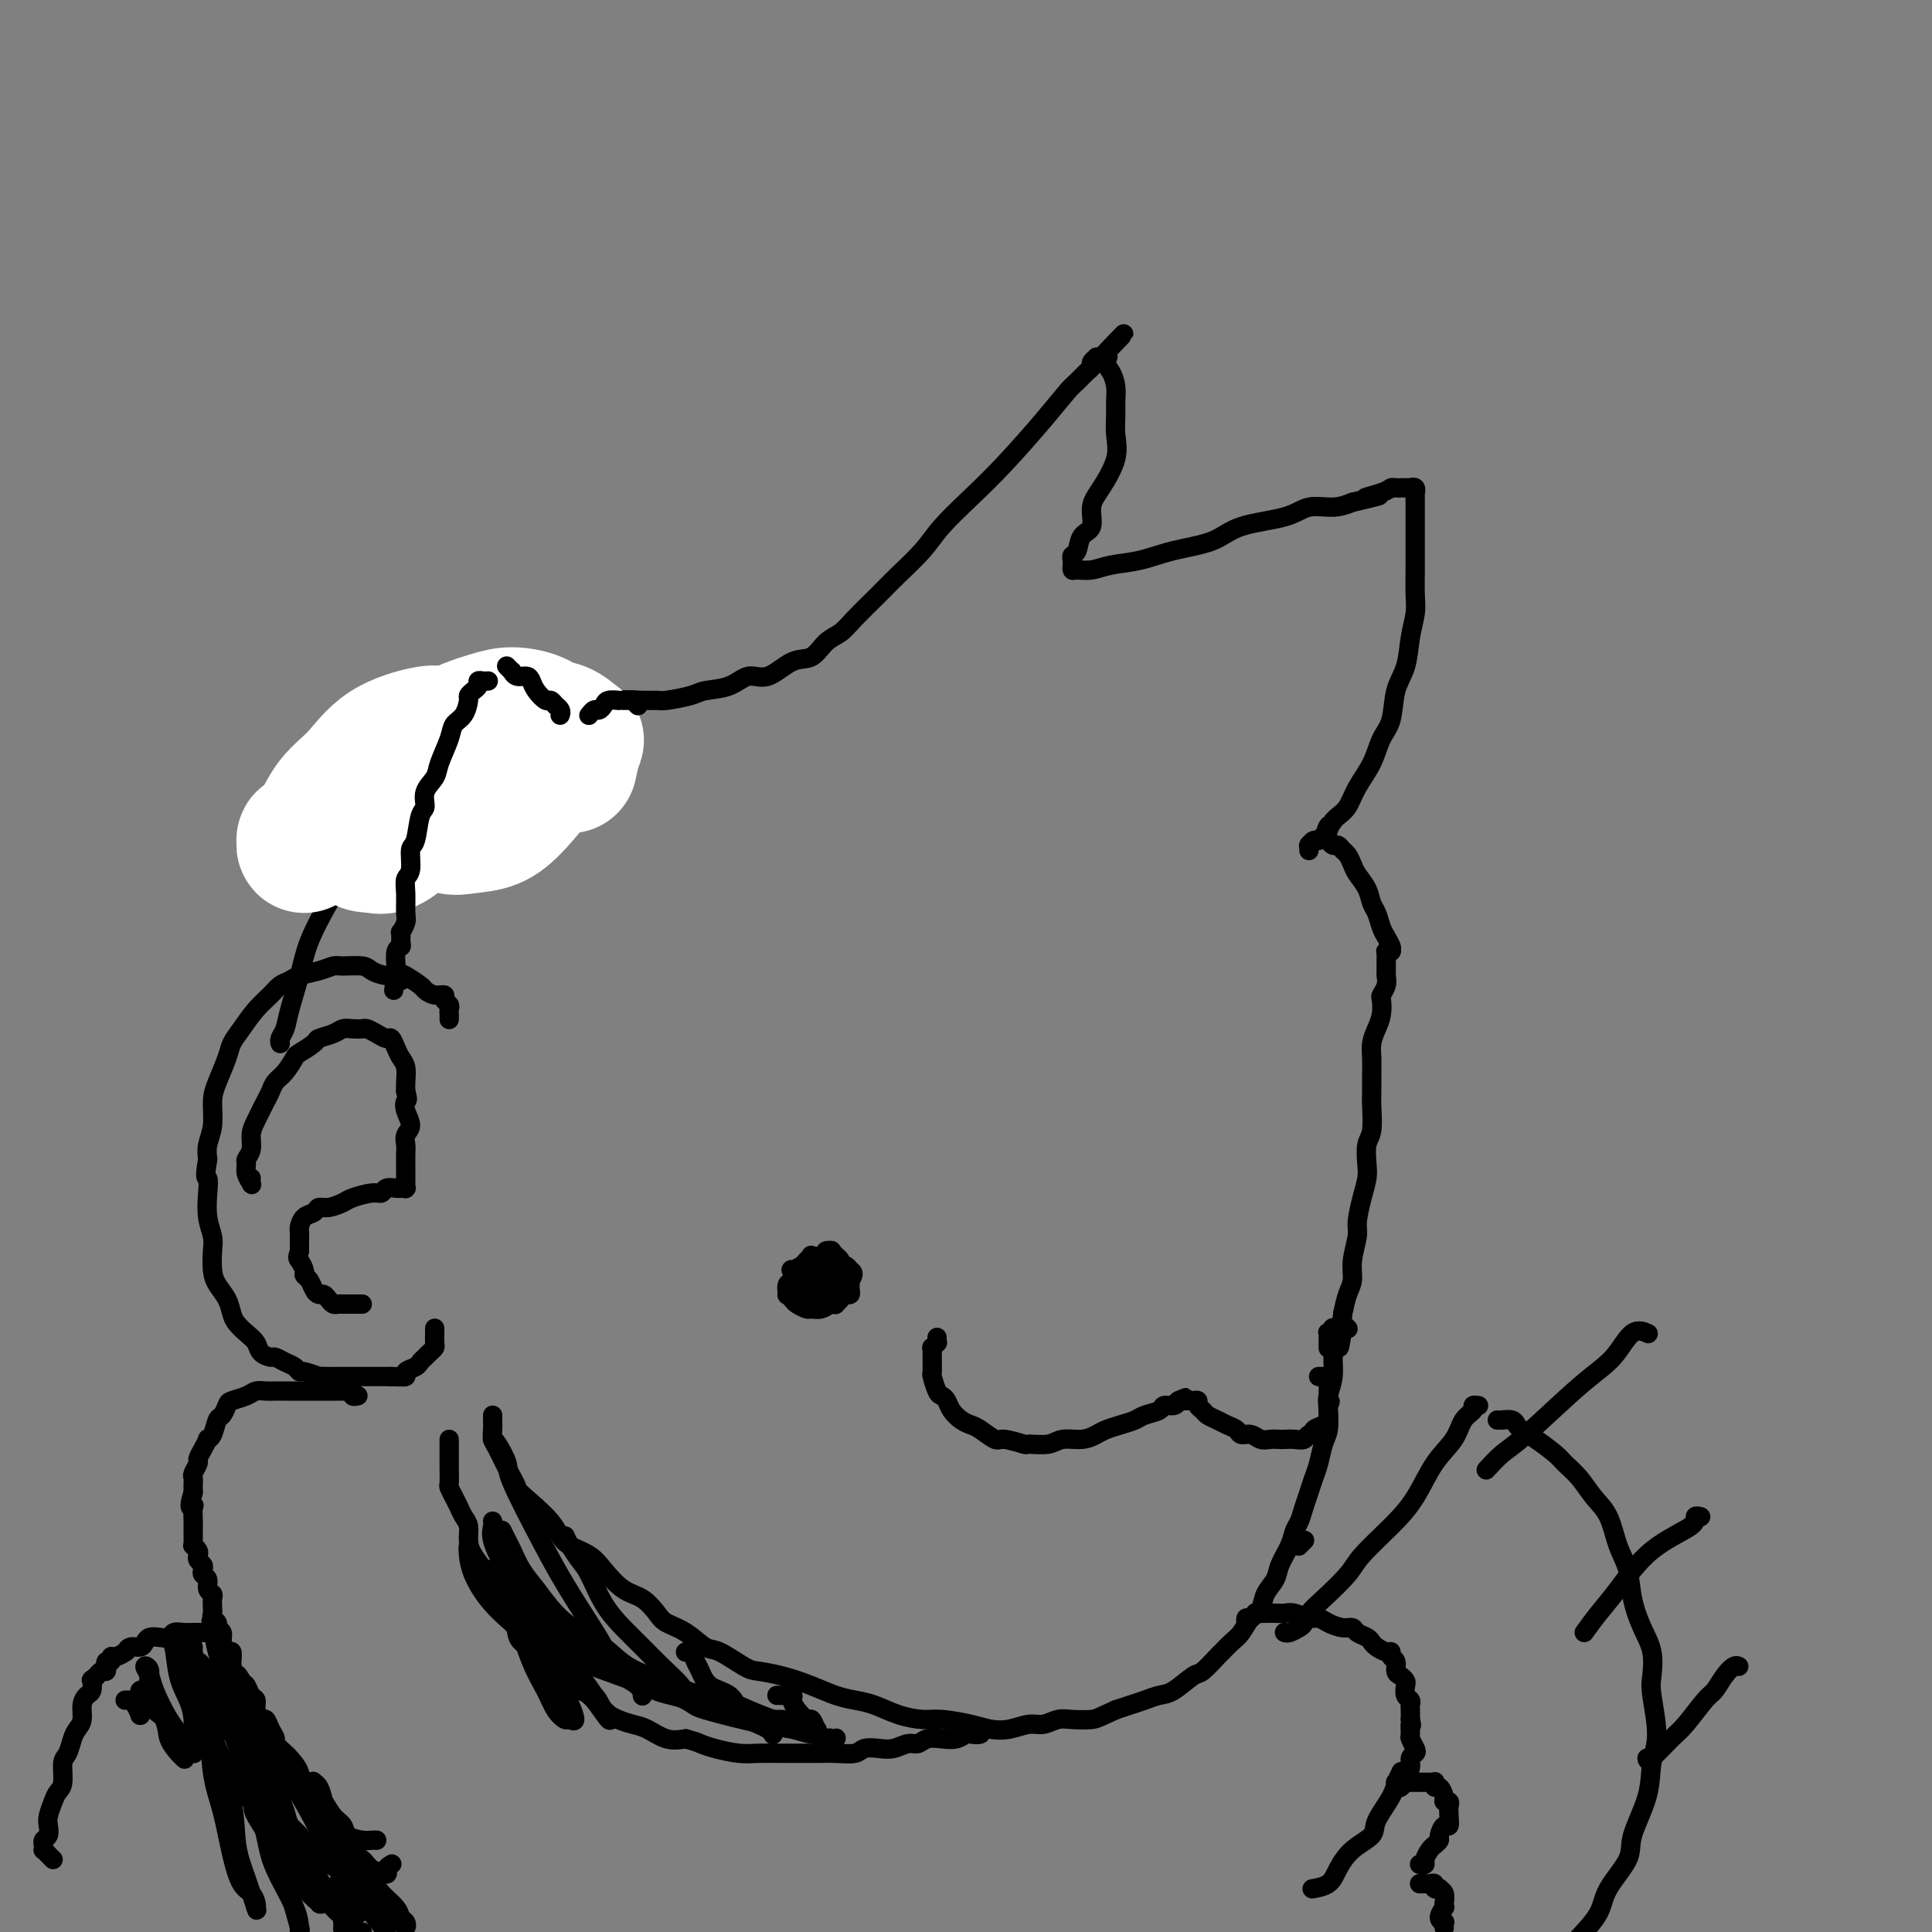 <svg viewBox='0 0 400 400' version='1.1' xmlns='http://www.w3.org/2000/svg' xmlns:xlink='http://www.w3.org/1999/xlink'><rect x="0" y="0" width="400" height="400" fill="#808080" stroke="none"/><g fill='none' stroke='#000000' stroke-width='4' stroke-linecap='round' stroke-linejoin='round'><path d='M58,216c-0.007,-0.020 -0.014,-0.039 0,0c0.014,0.039 0.049,0.137 0,0c-0.049,-0.137 -0.180,-0.508 0,-1c0.180,-0.492 0.673,-1.105 1,-2c0.327,-0.895 0.489,-2.071 1,-4c0.511,-1.929 1.371,-4.609 2,-7c0.629,-2.391 1.026,-4.491 2,-7c0.974,-2.509 2.526,-5.427 4,-8c1.474,-2.573 2.870,-4.801 4,-7c1.130,-2.199 1.995,-4.368 3,-6c1.005,-1.632 2.150,-2.727 3,-4c0.850,-1.273 1.404,-2.722 2,-4c0.596,-1.278 1.235,-2.384 2,-3c0.765,-0.616 1.655,-0.743 2,-1c0.345,-0.257 0.144,-0.643 0,-1c-0.144,-0.357 -0.231,-0.684 0,-1c0.231,-0.316 0.779,-0.620 1,-1c0.221,-0.380 0.114,-0.836 0,-1c-0.114,-0.164 -0.235,-0.037 0,0c0.235,0.037 0.824,-0.018 1,0c0.176,0.018 -0.063,0.108 0,0c0.063,-0.108 0.426,-0.414 1,-1c0.574,-0.586 1.357,-1.452 2,-2c0.643,-0.548 1.146,-0.778 2,-1c0.854,-0.222 2.058,-0.437 3,-1c0.942,-0.563 1.623,-1.474 3,-2c1.377,-0.526 3.449,-0.666 5,-1c1.551,-0.334 2.581,-0.863 4,-1c1.419,-0.137 3.228,0.117 5,0c1.772,-0.117 3.506,-0.605 5,-1c1.494,-0.395 2.747,-0.698 4,-1'/><path d='M120,147c4.291,-0.784 3.517,-0.745 4,-1c0.483,-0.255 2.223,-0.803 4,-1c1.777,-0.197 3.590,-0.042 5,0c1.410,0.042 2.418,-0.029 3,0c0.582,0.029 0.739,0.157 2,0c1.261,-0.157 3.627,-0.599 5,-1c1.373,-0.401 1.753,-0.759 3,-1c1.247,-0.241 3.362,-0.363 5,-1c1.638,-0.637 2.798,-1.788 4,-2c1.202,-0.212 2.447,0.516 4,0c1.553,-0.516 3.414,-2.275 5,-3c1.586,-0.725 2.896,-0.417 4,-1c1.104,-0.583 2.002,-2.058 3,-3c0.998,-0.942 2.098,-1.349 3,-2c0.902,-0.651 1.607,-1.544 3,-3c1.393,-1.456 3.473,-3.476 5,-5c1.527,-1.524 2.502,-2.553 4,-4c1.498,-1.447 3.519,-3.312 5,-5c1.481,-1.688 2.421,-3.198 4,-5c1.579,-1.802 3.798,-3.896 6,-6c2.202,-2.104 4.386,-4.217 7,-7c2.614,-2.783 5.657,-6.237 8,-9c2.343,-2.763 3.986,-4.834 5,-6c1.014,-1.166 1.400,-1.426 2,-2c0.600,-0.574 1.414,-1.460 2,-2c0.586,-0.540 0.945,-0.733 1,-1c0.055,-0.267 -0.195,-0.607 0,-1c0.195,-0.393 0.836,-0.837 1,-1c0.164,-0.163 -0.148,-0.044 0,0c0.148,0.044 0.757,0.013 1,0c0.243,-0.013 0.122,-0.006 0,0'/><path d='M228,74c9.218,-9.581 2.264,-2.534 0,0c-2.264,2.534 0.164,0.555 1,0c0.836,-0.555 0.081,0.315 0,1c-0.081,0.685 0.514,1.186 1,2c0.486,0.814 0.865,1.941 1,3c0.135,1.059 0.027,2.051 0,3c-0.027,0.949 0.027,1.856 0,3c-0.027,1.144 -0.135,2.527 0,4c0.135,1.473 0.513,3.037 0,5c-0.513,1.963 -1.916,4.326 -3,6c-1.084,1.674 -1.849,2.658 -2,4c-0.151,1.342 0.313,3.042 0,4c-0.313,0.958 -1.404,1.175 -2,2c-0.596,0.825 -0.695,2.260 -1,3c-0.305,0.740 -0.814,0.786 -1,1c-0.186,0.214 -0.050,0.597 0,1c0.050,0.403 0.015,0.826 0,1c-0.015,0.174 -0.010,0.100 0,0c0.010,-0.100 0.023,-0.226 0,0c-0.023,0.226 -0.084,0.805 0,1c0.084,0.195 0.311,0.008 1,0c0.689,-0.008 1.839,0.165 3,0c1.161,-0.165 2.332,-0.667 4,-1c1.668,-0.333 3.832,-0.497 6,-1c2.168,-0.503 4.339,-1.344 7,-2c2.661,-0.656 5.811,-1.128 8,-2c2.189,-0.872 3.418,-2.145 6,-3c2.582,-0.855 6.517,-1.291 9,-2c2.483,-0.709 3.515,-1.691 5,-2c1.485,-0.309 3.424,0.055 5,0c1.576,-0.055 2.788,-0.527 4,-1'/><path d='M280,104c9.499,-2.193 4.247,-1.176 3,-1c-1.247,0.176 1.512,-0.489 3,-1c1.488,-0.511 1.704,-0.869 2,-1c0.296,-0.131 0.671,-0.035 1,0c0.329,0.035 0.610,0.009 1,0c0.390,-0.009 0.888,-0.002 1,0c0.112,0.002 -0.162,-0.001 0,0c0.162,0.001 0.761,0.004 1,0c0.239,-0.004 0.116,-0.017 0,0c-0.116,0.017 -0.227,0.064 0,0c0.227,-0.064 0.793,-0.239 1,0c0.207,0.239 0.055,0.894 0,1c-0.055,0.106 -0.015,-0.335 0,0c0.015,0.335 0.004,1.446 0,2c-0.004,0.554 -0.001,0.552 0,1c0.001,0.448 0.000,1.348 0,2c-0.000,0.652 0.001,1.058 0,2c-0.001,0.942 -0.003,2.420 0,4c0.003,1.580 0.013,3.262 0,5c-0.013,1.738 -0.049,3.533 0,5c0.049,1.467 0.183,2.605 0,4c-0.183,1.395 -0.682,3.047 -1,5c-0.318,1.953 -0.454,4.209 -1,6c-0.546,1.791 -1.501,3.118 -2,5c-0.499,1.882 -0.542,4.318 -1,6c-0.458,1.682 -1.331,2.611 -2,4c-0.669,1.389 -1.135,3.237 -2,5c-0.865,1.763 -2.129,3.442 -3,5c-0.871,1.558 -1.350,2.996 -2,4c-0.650,1.004 -1.471,1.572 -2,2c-0.529,0.428 -0.764,0.714 -1,1'/><path d='M276,170c-2.096,3.426 -1.335,1.491 -1,1c0.335,-0.491 0.244,0.461 0,1c-0.244,0.539 -0.640,0.666 -1,1c-0.360,0.334 -0.685,0.874 -1,1c-0.315,0.126 -0.620,-0.162 -1,0c-0.380,0.162 -0.834,0.776 -1,1c-0.166,0.224 -0.045,0.060 0,0c0.045,-0.060 0.012,-0.016 0,0c-0.012,0.016 -0.003,0.004 0,0c0.003,-0.004 0.001,-0.001 0,0c-0.001,0.001 -0.000,0.000 0,0c0.000,-0.000 0.000,-0.000 0,0c-0.000,0.000 -0.000,-0.000 0,0c0.000,0.000 0.000,0.000 0,0c-0.000,-0.000 -0.000,-0.001 0,0c0.000,0.001 0.000,0.004 0,0c-0.000,-0.004 -0.000,-0.015 0,0c0.000,0.015 0.000,0.057 0,0c-0.000,-0.057 -0.000,-0.211 0,0c0.000,0.211 0.000,0.789 0,1c-0.000,0.211 -0.000,0.057 0,0c0.000,-0.057 0.000,-0.016 0,0c-0.000,0.016 -0.000,0.008 0,0'/><path d='M275,174c-0.006,-0.009 -0.013,-0.017 0,0c0.013,0.017 0.045,0.060 0,0c-0.045,-0.060 -0.167,-0.224 0,0c0.167,0.224 0.622,0.837 1,1c0.378,0.163 0.678,-0.123 1,0c0.322,0.123 0.668,0.654 1,1c0.332,0.346 0.652,0.505 1,1c0.348,0.495 0.723,1.325 1,2c0.277,0.675 0.455,1.196 1,2c0.545,0.804 1.455,1.892 2,3c0.545,1.108 0.724,2.237 1,3c0.276,0.763 0.648,1.161 1,2c0.352,0.839 0.683,2.120 1,3c0.317,0.880 0.621,1.360 1,2c0.379,0.640 0.834,1.440 1,2c0.166,0.560 0.045,0.882 0,1c-0.045,0.118 -0.013,0.034 0,0c0.013,-0.034 0.006,-0.017 0,0'/><path d='M288,196c-0.030,-0.114 -0.061,-0.227 0,0c0.061,0.227 0.212,0.796 0,1c-0.212,0.204 -0.789,0.044 -1,0c-0.211,-0.044 -0.057,0.030 0,0c0.057,-0.030 0.015,-0.162 0,0c-0.015,0.162 -0.004,0.620 0,1c0.004,0.380 0.002,0.682 0,1c-0.002,0.318 -0.004,0.653 0,1c0.004,0.347 0.015,0.707 0,1c-0.015,0.293 -0.056,0.518 0,1c0.056,0.482 0.208,1.220 0,2c-0.208,0.780 -0.778,1.601 -1,2c-0.222,0.399 -0.098,0.375 0,1c0.098,0.625 0.170,1.898 0,3c-0.170,1.102 -0.581,2.032 -1,3c-0.419,0.968 -0.844,1.975 -1,3c-0.156,1.025 -0.041,2.067 0,3c0.041,0.933 0.007,1.757 0,3c-0.007,1.243 0.012,2.906 0,4c-0.012,1.094 -0.055,1.618 0,3c0.055,1.382 0.208,3.621 0,5c-0.208,1.379 -0.778,1.899 -1,3c-0.222,1.101 -0.097,2.782 0,4c0.097,1.218 0.166,1.974 0,3c-0.166,1.026 -0.565,2.323 -1,4c-0.435,1.677 -0.904,3.736 -1,5c-0.096,1.264 0.181,1.734 0,3c-0.181,1.266 -0.822,3.329 -1,5c-0.178,1.671 0.106,2.950 0,4c-0.106,1.050 -0.602,1.871 -1,3c-0.398,1.129 -0.699,2.564 -1,4'/><path d='M278,272c-1.504,12.290 -0.263,5.015 0,3c0.263,-2.015 -0.452,1.229 -1,3c-0.548,1.771 -0.931,2.067 -1,3c-0.069,0.933 0.175,2.503 0,4c-0.175,1.497 -0.768,2.922 -1,4c-0.232,1.078 -0.104,1.811 0,3c0.104,1.189 0.182,2.835 0,4c-0.182,1.165 -0.626,1.848 -1,3c-0.374,1.152 -0.677,2.774 -1,4c-0.323,1.226 -0.664,2.057 -1,3c-0.336,0.943 -0.666,1.998 -1,3c-0.334,1.002 -0.671,1.952 -1,3c-0.329,1.048 -0.650,2.195 -1,3c-0.350,0.805 -0.728,1.268 -1,2c-0.272,0.732 -0.439,1.733 -1,3c-0.561,1.267 -1.515,2.800 -2,4c-0.485,1.200 -0.500,2.069 -1,3c-0.500,0.931 -1.484,1.926 -2,3c-0.516,1.074 -0.562,2.229 -1,3c-0.438,0.771 -1.267,1.160 -2,2c-0.733,0.840 -1.369,2.131 -2,3c-0.631,0.869 -1.255,1.316 -2,2c-0.745,0.684 -1.610,1.605 -2,2c-0.390,0.395 -0.306,0.263 -1,1c-0.694,0.737 -2.167,2.344 -3,3c-0.833,0.656 -1.027,0.361 -2,1c-0.973,0.639 -2.725,2.213 -4,3c-1.275,0.787 -2.074,0.788 -3,1c-0.926,0.212 -1.980,0.634 -3,1c-1.020,0.366 -2.006,0.676 -3,1c-0.994,0.324 -1.997,0.662 -3,1'/><path d='M231,354c-3.713,1.686 -3.994,1.901 -5,2c-1.006,0.099 -2.736,0.083 -4,0c-1.264,-0.083 -2.060,-0.232 -3,0c-0.940,0.232 -2.023,0.844 -3,1c-0.977,0.156 -1.847,-0.144 -3,0c-1.153,0.144 -2.589,0.733 -4,1c-1.411,0.267 -2.795,0.213 -4,0c-1.205,-0.213 -2.230,-0.586 -4,-1c-1.770,-0.414 -4.287,-0.871 -6,-1c-1.713,-0.129 -2.624,0.068 -4,0c-1.376,-0.068 -3.216,-0.402 -5,-1c-1.784,-0.598 -3.512,-1.459 -5,-2c-1.488,-0.541 -2.738,-0.761 -4,-1c-1.262,-0.239 -2.537,-0.496 -4,-1c-1.463,-0.504 -3.112,-1.256 -5,-2c-1.888,-0.744 -4.013,-1.479 -6,-2c-1.987,-0.521 -3.836,-0.829 -5,-1c-1.164,-0.171 -1.642,-0.206 -3,-1c-1.358,-0.794 -3.595,-2.347 -5,-3c-1.405,-0.653 -1.978,-0.406 -3,-1c-1.022,-0.594 -2.492,-2.030 -4,-3c-1.508,-0.970 -3.054,-1.474 -4,-2c-0.946,-0.526 -1.291,-1.075 -2,-2c-0.709,-0.925 -1.783,-2.226 -3,-3c-1.217,-0.774 -2.577,-1.022 -4,-2c-1.423,-0.978 -2.908,-2.688 -4,-4c-1.092,-1.312 -1.790,-2.227 -3,-3c-1.210,-0.773 -2.933,-1.403 -4,-2c-1.067,-0.597 -1.480,-1.161 -2,-2c-0.520,-0.839 -1.149,-1.954 -2,-3c-0.851,-1.046 -1.926,-2.023 -3,-3'/><path d='M111,312c-4.990,-4.434 -3.964,-3.520 -4,-4c-0.036,-0.480 -1.134,-2.356 -2,-4c-0.866,-1.644 -1.500,-3.057 -2,-4c-0.500,-0.943 -0.866,-1.416 -1,-2c-0.134,-0.584 -0.036,-1.280 0,-2c0.036,-0.720 0.010,-1.463 0,-2c-0.010,-0.537 -0.003,-0.868 0,-1c0.003,-0.132 0.001,-0.066 0,0'/><path d='M194,277c-0.002,0.033 -0.004,0.065 0,0c0.004,-0.065 0.015,-0.229 0,0c-0.015,0.229 -0.057,0.851 0,1c0.057,0.149 0.212,-0.173 0,0c-0.212,0.173 -0.790,0.842 -1,1c-0.210,0.158 -0.053,-0.196 0,0c0.053,0.196 0.003,0.942 0,2c-0.003,1.058 0.041,2.429 0,3c-0.041,0.571 -0.166,0.341 0,1c0.166,0.659 0.625,2.208 1,3c0.375,0.792 0.667,0.828 1,1c0.333,0.172 0.707,0.478 1,1c0.293,0.522 0.506,1.258 1,2c0.494,0.742 1.271,1.490 2,2c0.729,0.510 1.412,0.781 2,1c0.588,0.219 1.082,0.384 2,1c0.918,0.616 2.259,1.683 3,2c0.741,0.317 0.882,-0.115 2,0c1.118,0.115 3.212,0.778 4,1c0.788,0.222 0.270,0.004 1,0c0.730,-0.004 2.709,0.206 4,0c1.291,-0.206 1.896,-0.829 3,-1c1.104,-0.171 2.709,0.109 4,0c1.291,-0.109 2.270,-0.607 3,-1c0.730,-0.393 1.212,-0.683 2,-1c0.788,-0.317 1.884,-0.663 3,-1c1.116,-0.337 2.253,-0.664 3,-1c0.747,-0.336 1.103,-0.681 2,-1c0.897,-0.319 2.333,-0.611 3,-1c0.667,-0.389 0.564,-0.874 1,-1c0.436,-0.126 1.410,0.107 2,0c0.590,-0.107 0.795,-0.553 1,-1'/><path d='M244,290c3.034,-1.238 0.621,-0.332 0,0c-0.621,0.332 0.552,0.089 1,0c0.448,-0.089 0.172,-0.024 0,0c-0.172,0.024 -0.240,0.007 0,0c0.240,-0.007 0.786,-0.003 1,0c0.214,0.003 0.095,0.004 0,0c-0.095,-0.004 -0.166,-0.012 0,0c0.166,0.012 0.568,0.045 1,0c0.432,-0.045 0.892,-0.167 1,0c0.108,0.167 -0.137,0.622 0,1c0.137,0.378 0.657,0.678 1,1c0.343,0.322 0.511,0.665 1,1c0.489,0.335 1.300,0.663 2,1c0.700,0.337 1.290,0.682 2,1c0.710,0.318 1.541,0.607 2,1c0.459,0.393 0.547,0.890 1,1c0.453,0.110 1.272,-0.167 2,0c0.728,0.167 1.363,0.776 2,1c0.637,0.224 1.274,0.061 2,0c0.726,-0.061 1.542,-0.020 2,0c0.458,0.020 0.558,0.020 1,0c0.442,-0.020 1.227,-0.061 2,0c0.773,0.061 1.534,0.224 2,0c0.466,-0.224 0.636,-0.835 1,-1c0.364,-0.165 0.921,0.115 1,0c0.079,-0.115 -0.318,-0.626 0,-1c0.318,-0.374 1.353,-0.611 2,-1c0.647,-0.389 0.905,-0.929 1,-1c0.095,-0.071 0.025,0.327 0,0c-0.025,-0.327 -0.007,-1.379 0,-2c0.007,-0.621 0.004,-0.810 0,-1'/><path d='M275,291c0.774,-1.260 0.207,-0.911 0,-1c-0.207,-0.089 -0.056,-0.616 0,-1c0.056,-0.384 0.015,-0.624 0,-1c-0.015,-0.376 -0.004,-0.889 0,-1c0.004,-0.111 0.002,0.181 0,0c-0.002,-0.181 -0.005,-0.833 0,-1c0.005,-0.167 0.016,0.151 0,0c-0.016,-0.151 -0.061,-0.773 0,-1c0.061,-0.227 0.226,-0.061 0,0c-0.226,0.061 -0.844,0.016 -1,0c-0.156,-0.016 0.150,-0.004 0,0c-0.150,0.004 -0.757,0.001 -1,0c-0.243,-0.001 -0.121,-0.001 0,0'/><path d='M172,259c-0.000,0.000 -0.000,0.000 0,0c0.000,-0.000 0.002,-0.001 0,0c-0.002,0.001 -0.006,0.004 0,0c0.006,-0.004 0.022,-0.015 0,0c-0.022,0.015 -0.082,0.056 0,0c0.082,-0.056 0.306,-0.208 0,0c-0.306,0.208 -1.141,0.776 -2,1c-0.859,0.224 -1.740,0.103 -2,0c-0.260,-0.103 0.102,-0.187 0,0c-0.102,0.187 -0.667,0.646 -1,1c-0.333,0.354 -0.433,0.604 -1,1c-0.567,0.396 -1.602,0.937 -2,1c-0.398,0.063 -0.160,-0.352 0,0c0.160,0.352 0.242,1.470 0,2c-0.242,0.530 -0.809,0.470 -1,1c-0.191,0.530 -0.006,1.648 0,2c0.006,0.352 -0.168,-0.064 0,0c0.168,0.064 0.678,0.607 1,1c0.322,0.393 0.457,0.638 1,1c0.543,0.362 1.494,0.843 2,1c0.506,0.157 0.565,-0.010 1,0c0.435,0.010 1.244,0.196 2,0c0.756,-0.196 1.459,-0.774 2,-1c0.541,-0.226 0.919,-0.098 1,0c0.081,0.098 -0.136,0.167 0,0c0.136,-0.167 0.625,-0.570 1,-1c0.375,-0.430 0.636,-0.889 1,-1c0.364,-0.111 0.829,0.125 1,0c0.171,-0.125 0.046,-0.611 0,-1c-0.046,-0.389 -0.013,-0.683 0,-1c0.013,-0.317 0.007,-0.659 0,-1'/><path d='M176,265c1.226,-1.398 0.291,-1.894 0,-2c-0.291,-0.106 0.062,0.178 0,0c-0.062,-0.178 -0.538,-0.817 -1,-1c-0.462,-0.183 -0.911,0.091 -1,0c-0.089,-0.091 0.183,-0.546 0,-1c-0.183,-0.454 -0.819,-0.906 -1,-1c-0.181,-0.094 0.095,0.171 0,0c-0.095,-0.171 -0.561,-0.778 -1,-1c-0.439,-0.222 -0.850,-0.060 -1,0c-0.150,0.060 -0.040,0.016 0,0c0.040,-0.016 0.011,-0.004 0,0c-0.011,0.004 -0.003,0.001 0,0c0.003,-0.001 0.001,-0.000 0,0c-0.001,0.000 -0.000,0.000 0,0c0.000,-0.000 0.000,-0.000 0,0'/><path d='M168,263c0.124,-0.089 0.247,-0.179 0,0c-0.247,0.179 -0.866,0.625 -1,1c-0.134,0.375 0.217,0.678 0,1c-0.217,0.322 -1.000,0.665 -1,1c0.000,0.335 0.784,0.664 1,1c0.216,0.336 -0.135,0.679 0,1c0.135,0.321 0.758,0.619 1,1c0.242,0.381 0.103,0.844 0,1c-0.103,0.156 -0.171,0.003 0,0c0.171,-0.003 0.582,0.144 1,0c0.418,-0.144 0.845,-0.578 1,-1c0.155,-0.422 0.039,-0.832 0,-1c-0.039,-0.168 -0.000,-0.094 0,0c0.000,0.094 -0.038,0.207 0,0c0.038,-0.207 0.154,-0.735 0,-1c-0.154,-0.265 -0.576,-0.266 -1,0c-0.424,0.266 -0.849,0.799 -1,1c-0.151,0.201 -0.027,0.070 0,0c0.027,-0.070 -0.041,-0.078 0,0c0.041,0.078 0.193,0.243 0,0c-0.193,-0.243 -0.729,-0.893 -1,-1c-0.271,-0.107 -0.275,0.328 0,0c0.275,-0.328 0.829,-1.420 1,-2c0.171,-0.580 -0.040,-0.650 0,-1c0.040,-0.350 0.333,-0.981 1,-1c0.667,-0.019 1.710,0.573 2,1c0.290,0.427 -0.174,0.689 0,1c0.174,0.311 0.985,0.671 1,1c0.015,0.329 -0.765,0.627 -1,1c-0.235,0.373 0.076,0.821 0,1c-0.076,0.179 -0.538,0.090 -1,0'/><path d='M170,268c-0.110,0.667 0.113,0.334 0,0c-0.113,-0.334 -0.564,-0.668 -1,-1c-0.436,-0.332 -0.859,-0.663 -1,-1c-0.141,-0.337 -0.000,-0.679 0,-1c0.000,-0.321 -0.141,-0.622 0,-1c0.141,-0.378 0.562,-0.833 1,-1c0.438,-0.167 0.892,-0.046 1,0c0.108,0.046 -0.129,0.016 0,0c0.129,-0.016 0.623,-0.018 1,0c0.377,0.018 0.637,0.056 1,0c0.363,-0.056 0.830,-0.207 1,0c0.170,0.207 0.042,0.774 0,1c-0.042,0.226 0.003,0.113 0,0c-0.003,-0.113 -0.052,-0.226 0,0c0.052,0.226 0.206,0.793 0,1c-0.206,0.207 -0.774,0.056 -1,0c-0.226,-0.056 -0.112,-0.015 0,0c0.112,0.015 0.223,0.004 0,0c-0.223,-0.004 -0.778,-0.001 -1,0c-0.222,0.001 -0.111,0.001 0,0'/><path d='M275,279c0.000,-0.002 0.000,-0.005 0,0c-0.000,0.005 -0.000,0.016 0,0c0.000,-0.016 0.000,-0.061 0,0c-0.000,0.061 -0.000,0.228 0,0c0.000,-0.228 0.000,-0.849 0,-1c-0.000,-0.151 -0.001,0.170 0,0c0.001,-0.170 0.004,-0.829 0,-1c-0.004,-0.171 -0.015,0.147 0,0c0.015,-0.147 0.055,-0.757 0,-1c-0.055,-0.243 -0.207,-0.118 0,0c0.207,0.118 0.772,0.229 1,0c0.228,-0.229 0.117,-0.797 0,-1c-0.117,-0.203 -0.242,-0.040 0,0c0.242,0.040 0.849,-0.042 1,0c0.151,0.042 -0.156,0.207 0,0c0.156,-0.207 0.774,-0.788 1,-1c0.226,-0.212 0.061,-0.057 0,0c-0.061,0.057 -0.017,0.014 0,0c0.017,-0.014 0.008,-0.000 0,0c-0.008,0.000 -0.016,-0.014 0,0c0.016,0.014 0.057,0.056 0,0c-0.057,-0.056 -0.211,-0.211 0,0c0.211,0.211 0.788,0.788 1,1c0.212,0.212 0.061,0.061 0,0c-0.061,-0.061 -0.030,-0.030 0,0'/><path d='M93,211c-0.000,0.006 -0.000,0.013 0,0c0.000,-0.013 0.001,-0.045 0,0c-0.001,0.045 -0.004,0.167 0,0c0.004,-0.167 0.017,-0.623 0,-1c-0.017,-0.377 -0.063,-0.674 0,-1c0.063,-0.326 0.234,-0.679 0,-1c-0.234,-0.321 -0.872,-0.610 -1,-1c-0.128,-0.390 0.256,-0.883 0,-1c-0.256,-0.117 -1.152,0.140 -2,0c-0.848,-0.140 -1.647,-0.678 -2,-1c-0.353,-0.322 -0.259,-0.429 -1,-1c-0.741,-0.571 -2.318,-1.607 -3,-2c-0.682,-0.393 -0.469,-0.144 -1,0c-0.531,0.144 -1.804,0.181 -3,0c-1.196,-0.181 -2.314,-0.581 -3,-1c-0.686,-0.419 -0.940,-0.855 -2,-1c-1.060,-0.145 -2.927,0.003 -4,0c-1.073,-0.003 -1.351,-0.156 -2,0c-0.649,0.156 -1.668,0.622 -3,1c-1.332,0.378 -2.979,0.670 -4,1c-1.021,0.330 -1.418,0.700 -2,1c-0.582,0.300 -1.350,0.531 -2,1c-0.650,0.469 -1.181,1.176 -2,2c-0.819,0.824 -1.925,1.764 -3,3c-1.075,1.236 -2.120,2.769 -3,4c-0.880,1.231 -1.594,2.159 -2,3c-0.406,0.841 -0.505,1.593 -1,3c-0.495,1.407 -1.387,3.468 -2,5c-0.613,1.532 -0.948,2.534 -1,4c-0.052,1.466 0.178,3.395 0,5c-0.178,1.605 -0.765,2.887 -1,4c-0.235,1.113 -0.117,2.056 0,3'/><path d='M43,240c-0.778,4.503 -0.222,3.761 0,4c0.222,0.239 0.112,1.460 0,3c-0.112,1.540 -0.224,3.399 0,5c0.224,1.601 0.785,2.946 1,4c0.215,1.054 0.085,1.819 0,3c-0.085,1.181 -0.126,2.777 0,4c0.126,1.223 0.418,2.071 1,3c0.582,0.929 1.455,1.939 2,3c0.545,1.061 0.761,2.171 1,3c0.239,0.829 0.502,1.375 1,2c0.498,0.625 1.232,1.330 2,2c0.768,0.670 1.571,1.307 2,2c0.429,0.693 0.486,1.442 1,2c0.514,0.558 1.486,0.924 2,1c0.514,0.076 0.569,-0.138 1,0c0.431,0.138 1.237,0.629 2,1c0.763,0.371 1.481,0.621 2,1c0.519,0.379 0.838,0.886 1,1c0.162,0.114 0.165,-0.166 1,0c0.835,0.166 2.500,0.776 3,1c0.500,0.224 -0.165,0.060 0,0c0.165,-0.060 1.162,-0.016 2,0c0.838,0.016 1.519,0.004 2,0c0.481,-0.004 0.763,-0.001 1,0c0.237,0.001 0.430,0.000 1,0c0.570,-0.000 1.518,-0.000 2,0c0.482,0.000 0.496,0.000 1,0c0.504,-0.000 1.496,-0.000 2,0c0.504,0.000 0.520,0.000 1,0c0.480,-0.000 1.423,-0.000 2,0c0.577,0.000 0.789,0.000 1,0'/><path d='M81,285c3.324,0.142 2.133,-0.003 2,0c-0.133,0.003 0.791,0.155 1,0c0.209,-0.155 -0.299,-0.615 0,-1c0.299,-0.385 1.403,-0.695 2,-1c0.597,-0.305 0.685,-0.607 1,-1c0.315,-0.393 0.855,-0.878 1,-1c0.145,-0.122 -0.105,0.118 0,0c0.105,-0.118 0.564,-0.596 1,-1c0.436,-0.404 0.849,-0.735 1,-1c0.151,-0.265 0.041,-0.463 0,-1c-0.041,-0.537 -0.011,-1.414 0,-2c0.011,-0.586 0.003,-0.882 0,-1c-0.003,-0.118 -0.002,-0.059 0,0'/><path d='M52,244c-0.002,0.027 -0.004,0.054 0,0c0.004,-0.054 0.016,-0.189 0,0c-0.016,0.189 -0.058,0.703 0,1c0.058,0.297 0.216,0.376 0,0c-0.216,-0.376 -0.804,-1.206 -1,-2c-0.196,-0.794 0.002,-1.551 0,-2c-0.002,-0.449 -0.204,-0.589 0,-1c0.204,-0.411 0.814,-1.093 1,-2c0.186,-0.907 -0.053,-2.039 0,-3c0.053,-0.961 0.398,-1.751 1,-3c0.602,-1.249 1.461,-2.958 2,-4c0.539,-1.042 0.758,-1.416 1,-2c0.242,-0.584 0.507,-1.379 1,-2c0.493,-0.621 1.215,-1.070 2,-2c0.785,-0.930 1.631,-2.343 2,-3c0.369,-0.657 0.259,-0.558 1,-1c0.741,-0.442 2.334,-1.425 3,-2c0.666,-0.575 0.406,-0.742 1,-1c0.594,-0.258 2.042,-0.606 3,-1c0.958,-0.394 1.425,-0.835 2,-1c0.575,-0.165 1.257,-0.054 2,0c0.743,0.054 1.547,0.051 2,0c0.453,-0.051 0.555,-0.151 1,0c0.445,0.151 1.232,0.555 2,1c0.768,0.445 1.516,0.933 2,1c0.484,0.067 0.704,-0.288 1,0c0.296,0.288 0.668,1.218 1,2c0.332,0.782 0.625,1.416 1,2c0.375,0.584 0.832,1.119 1,2c0.168,0.881 0.048,2.109 0,3c-0.048,0.891 -0.024,1.446 0,2'/><path d='M84,226c0.639,2.075 0.238,1.763 0,2c-0.238,0.237 -0.312,1.022 0,2c0.312,0.978 1.012,2.150 1,3c-0.012,0.850 -0.735,1.379 -1,2c-0.265,0.621 -0.071,1.336 0,2c0.071,0.664 0.019,1.278 0,2c-0.019,0.722 -0.005,1.551 0,2c0.005,0.449 0.001,0.516 0,1c-0.001,0.484 -0.001,1.383 0,2c0.001,0.617 0.001,0.950 0,1c-0.001,0.050 -0.004,-0.183 0,0c0.004,0.183 0.016,0.781 0,1c-0.016,0.219 -0.059,0.059 0,0c0.059,-0.059 0.219,-0.017 0,0c-0.219,0.017 -0.818,0.009 -1,0c-0.182,-0.009 0.052,-0.017 0,0c-0.052,0.017 -0.392,0.060 -1,0c-0.608,-0.060 -1.485,-0.224 -2,0c-0.515,0.224 -0.669,0.834 -1,1c-0.331,0.166 -0.838,-0.114 -2,0c-1.162,0.114 -2.979,0.622 -4,1c-1.021,0.378 -1.247,0.625 -2,1c-0.753,0.375 -2.034,0.878 -3,1c-0.966,0.122 -1.618,-0.136 -2,0c-0.382,0.136 -0.495,0.667 -1,1c-0.505,0.333 -1.403,0.470 -2,1c-0.597,0.530 -0.892,1.454 -1,2c-0.108,0.546 -0.029,0.713 0,1c0.029,0.287 0.008,0.693 0,1c-0.008,0.307 -0.002,0.516 0,1c0.002,0.484 0.001,1.242 0,2'/><path d='M62,259c-0.528,1.583 -0.349,1.541 0,2c0.349,0.459 0.867,1.419 1,2c0.133,0.581 -0.119,0.782 0,1c0.119,0.218 0.609,0.454 1,1c0.391,0.546 0.682,1.404 1,2c0.318,0.596 0.662,0.930 1,1c0.338,0.070 0.669,-0.125 1,0c0.331,0.125 0.662,0.569 1,1c0.338,0.431 0.683,0.847 1,1c0.317,0.153 0.606,0.041 1,0c0.394,-0.041 0.893,-0.011 1,0c0.107,0.011 -0.179,0.003 0,0c0.179,-0.003 0.822,-0.001 1,0c0.178,0.001 -0.110,0.000 0,0c0.110,-0.000 0.617,-0.000 1,0c0.383,0.000 0.642,0.000 1,0c0.358,-0.000 0.817,-0.000 1,0c0.183,0.000 0.092,0.000 0,0'/></g>
<g fill='none' stroke='#FFFFFF' stroke-width='28' stroke-linecap='round' stroke-linejoin='round'><path d='M64,174c-0.428,0.045 -0.855,0.089 -1,0c-0.145,-0.089 -0.007,-0.312 0,0c0.007,0.312 -0.117,1.160 0,1c0.117,-0.160 0.473,-1.327 1,-2c0.527,-0.673 1.223,-0.853 2,-2c0.777,-1.147 1.636,-3.260 3,-5c1.364,-1.740 3.235,-3.105 5,-5c1.765,-1.895 3.424,-4.319 6,-6c2.576,-1.681 6.067,-2.617 8,-3c1.933,-0.383 2.306,-0.211 3,0c0.694,0.211 1.709,0.461 2,1c0.291,0.539 -0.141,1.367 0,3c0.141,1.633 0.856,4.070 0,6c-0.856,1.930 -3.283,3.354 -5,5c-1.717,1.646 -2.724,3.513 -4,5c-1.276,1.487 -2.822,2.594 -4,3c-1.178,0.406 -1.988,0.110 -3,0c-1.012,-0.110 -2.224,-0.036 -2,-1c0.224,-0.964 1.885,-2.966 3,-5c1.115,-2.034 1.684,-4.098 4,-7c2.316,-2.902 6.379,-6.641 10,-9c3.621,-2.359 6.800,-3.338 9,-4c2.200,-0.662 3.422,-1.006 5,-1c1.578,0.006 3.512,0.362 5,1c1.488,0.638 2.531,1.557 3,3c0.469,1.443 0.365,3.408 -1,6c-1.365,2.592 -3.990,5.811 -6,8c-2.010,2.189 -3.405,3.350 -5,4c-1.595,0.650 -3.391,0.790 -5,1c-1.609,0.210 -3.031,0.488 -4,0c-0.969,-0.488 -1.484,-1.744 -2,-3'/><path d='M91,168c0.025,-1.654 1.087,-4.287 2,-6c0.913,-1.713 1.678,-2.504 4,-4c2.322,-1.496 6.203,-3.697 9,-5c2.797,-1.303 4.511,-1.707 6,-2c1.489,-0.293 2.753,-0.473 4,0c1.247,0.473 2.479,1.601 3,2c0.521,0.399 0.333,0.069 0,1c-0.333,0.931 -0.809,3.123 -1,4c-0.191,0.877 -0.095,0.438 0,0'/></g>
<g fill='none' stroke='#000000' stroke-width='4' stroke-linecap='round' stroke-linejoin='round'><path d='M132,146c-0.031,-0.030 -0.061,-0.061 0,0c0.061,0.061 0.214,0.212 0,0c-0.214,-0.212 -0.793,-0.789 -1,-1c-0.207,-0.211 -0.041,-0.057 0,0c0.041,0.057 -0.044,0.015 0,0c0.044,-0.015 0.218,-0.004 0,0c-0.218,0.004 -0.827,0.001 -1,0c-0.173,-0.001 0.091,-0.001 0,0c-0.091,0.001 -0.535,0.003 -1,0c-0.465,-0.003 -0.951,-0.011 -1,0c-0.049,0.011 0.338,0.040 0,0c-0.338,-0.040 -1.401,-0.151 -2,0c-0.599,0.151 -0.735,0.562 -1,1c-0.265,0.438 -0.659,0.902 -1,1c-0.341,0.098 -0.627,-0.170 -1,0c-0.373,0.170 -0.831,0.776 -1,1c-0.169,0.224 -0.048,0.064 0,0c0.048,-0.064 0.024,-0.032 0,0'/><path d='M116,148c-0.002,0.006 -0.005,0.012 0,0c0.005,-0.012 0.016,-0.040 0,0c-0.016,0.040 -0.060,0.150 0,0c0.060,-0.150 0.224,-0.561 0,-1c-0.224,-0.439 -0.837,-0.908 -1,-1c-0.163,-0.092 0.125,0.193 0,0c-0.125,-0.193 -0.662,-0.865 -1,-1c-0.338,-0.135 -0.475,0.266 -1,0c-0.525,-0.266 -1.437,-1.200 -2,-2c-0.563,-0.800 -0.777,-1.467 -1,-2c-0.223,-0.533 -0.456,-0.931 -1,-1c-0.544,-0.069 -1.400,0.192 -2,0c-0.600,-0.192 -0.945,-0.836 -1,-1c-0.055,-0.164 0.182,0.152 0,0c-0.182,-0.152 -0.781,-0.773 -1,-1c-0.219,-0.227 -0.059,-0.061 0,0c0.059,0.061 0.017,0.017 0,0c-0.017,-0.017 -0.008,-0.009 0,0'/><path d='M101,141c0.081,-0.006 0.163,-0.013 0,0c-0.163,0.013 -0.569,0.045 -1,0c-0.431,-0.045 -0.885,-0.169 -1,0c-0.115,0.169 0.111,0.629 0,1c-0.111,0.371 -0.559,0.651 -1,1c-0.441,0.349 -0.877,0.766 -1,1c-0.123,0.234 0.065,0.286 0,1c-0.065,0.714 -0.383,2.092 -1,3c-0.617,0.908 -1.532,1.348 -2,2c-0.468,0.652 -0.489,1.516 -1,3c-0.511,1.484 -1.513,3.588 -2,5c-0.487,1.412 -0.459,2.133 -1,3c-0.541,0.867 -1.652,1.878 -2,3c-0.348,1.122 0.065,2.353 0,3c-0.065,0.647 -0.610,0.711 -1,2c-0.390,1.289 -0.626,3.803 -1,5c-0.374,1.197 -0.885,1.077 -1,2c-0.115,0.923 0.166,2.890 0,4c-0.166,1.110 -0.780,1.363 -1,2c-0.220,0.637 -0.045,1.657 0,3c0.045,1.343 -0.041,3.007 0,4c0.041,0.993 0.208,1.313 0,2c-0.208,0.687 -0.792,1.740 -1,2c-0.208,0.260 -0.042,-0.274 0,0c0.042,0.274 -0.041,1.354 0,2c0.041,0.646 0.207,0.856 0,1c-0.207,0.144 -0.788,0.221 -1,1c-0.212,0.779 -0.057,2.260 0,3c0.057,0.740 0.015,0.738 0,1c-0.015,0.262 -0.004,0.789 0,1c0.004,0.211 0.002,0.105 0,0'/><path d='M82,202c-0.933,5.895 -0.264,1.632 0,0c0.264,-1.632 0.123,-0.633 0,0c-0.123,0.633 -0.229,0.902 0,1c0.229,0.098 0.792,0.026 1,0c0.208,-0.026 0.059,-0.008 0,0c-0.059,0.008 -0.030,0.004 0,0'/><path d='M74,289c-0.032,0.008 -0.064,0.016 0,0c0.064,-0.016 0.223,-0.057 0,0c-0.223,0.057 -0.830,0.211 -1,0c-0.170,-0.211 0.096,-0.789 0,-1c-0.096,-0.211 -0.553,-0.057 -1,0c-0.447,0.057 -0.882,0.015 -1,0c-0.118,-0.015 0.081,-0.004 0,0c-0.081,0.004 -0.443,0.001 -1,0c-0.557,-0.001 -1.308,-0.000 -2,0c-0.692,0.000 -1.326,0.000 -2,0c-0.674,-0.000 -1.388,0.000 -2,0c-0.612,-0.000 -1.123,-0.001 -2,0c-0.877,0.001 -2.121,0.003 -3,0c-0.879,-0.003 -1.395,-0.012 -2,0c-0.605,0.012 -1.300,0.043 -2,0c-0.700,-0.043 -1.406,-0.162 -2,0c-0.594,0.162 -1.076,0.605 -2,1c-0.924,0.395 -2.289,0.743 -3,1c-0.711,0.257 -0.769,0.423 -1,1c-0.231,0.577 -0.636,1.565 -1,2c-0.364,0.435 -0.689,0.318 -1,1c-0.311,0.682 -0.609,2.161 -1,3c-0.391,0.839 -0.874,1.036 -1,1c-0.126,-0.036 0.106,-0.304 0,0c-0.106,0.304 -0.550,1.181 -1,2c-0.450,0.819 -0.905,1.581 -1,2c-0.095,0.419 0.171,0.496 0,1c-0.171,0.504 -0.778,1.434 -1,2c-0.222,0.566 -0.060,0.768 0,1c0.060,0.232 0.017,0.495 0,1c-0.017,0.505 -0.009,1.253 0,2'/><path d='M40,309c-1.238,3.663 -0.332,3.320 0,3c0.332,-0.320 0.089,-0.619 0,0c-0.089,0.619 -0.024,2.155 0,3c0.024,0.845 0.006,1.000 0,1c-0.006,0.000 -0.001,-0.154 0,0c0.001,0.154 -0.001,0.615 0,1c0.001,0.385 0.004,0.695 0,1c-0.004,0.305 -0.015,0.607 0,1c0.015,0.393 0.056,0.879 0,1c-0.056,0.121 -0.207,-0.122 0,0c0.207,0.122 0.774,0.610 1,1c0.226,0.390 0.112,0.682 0,1c-0.112,0.318 -0.222,0.662 0,1c0.222,0.338 0.776,0.672 1,1c0.224,0.328 0.116,0.651 0,1c-0.116,0.349 -0.241,0.722 0,1c0.241,0.278 0.849,0.459 1,1c0.151,0.541 -0.155,1.440 0,2c0.155,0.560 0.773,0.780 1,1c0.227,0.220 0.065,0.440 0,1c-0.065,0.560 -0.033,1.460 0,2c0.033,0.540 0.065,0.722 0,1c-0.065,0.278 -0.228,0.654 0,1c0.228,0.346 0.849,0.661 1,1c0.151,0.339 -0.166,0.702 0,1c0.166,0.298 0.815,0.531 1,1c0.185,0.469 -0.094,1.173 0,2c0.094,0.827 0.561,1.778 1,2c0.439,0.222 0.849,-0.287 1,0c0.151,0.287 0.043,1.368 0,2c-0.043,0.632 -0.022,0.816 0,1'/><path d='M48,345c1.417,5.970 0.958,2.894 1,2c0.042,-0.894 0.585,0.393 1,1c0.415,0.607 0.703,0.535 1,1c0.297,0.465 0.605,1.468 1,2c0.395,0.532 0.879,0.593 1,1c0.121,0.407 -0.121,1.160 0,2c0.121,0.840 0.605,1.768 1,2c0.395,0.232 0.701,-0.232 1,0c0.299,0.232 0.589,1.160 1,2c0.411,0.840 0.941,1.593 1,2c0.059,0.407 -0.354,0.467 0,1c0.354,0.533 1.474,1.537 2,2c0.526,0.463 0.460,0.384 1,1c0.540,0.616 1.688,1.928 2,3c0.312,1.072 -0.212,1.905 0,2c0.212,0.095 1.160,-0.547 2,0c0.840,0.547 1.571,2.283 2,3c0.429,0.717 0.555,0.417 1,1c0.445,0.583 1.208,2.051 2,3c0.792,0.949 1.613,1.379 2,2c0.387,0.621 0.338,1.434 1,2c0.662,0.566 2.033,0.884 3,1c0.967,0.116 1.530,0.031 2,0c0.470,-0.031 0.849,-0.009 1,0c0.151,0.009 0.076,0.004 0,0'/><path d='M49,347c-0.122,-0.096 -0.245,-0.192 0,0c0.245,0.192 0.857,0.671 1,1c0.143,0.329 -0.184,0.507 0,1c0.184,0.493 0.879,1.302 1,2c0.121,0.698 -0.332,1.286 0,2c0.332,0.714 1.450,1.554 2,3c0.550,1.446 0.531,3.498 1,5c0.469,1.502 1.426,2.454 2,4c0.574,1.546 0.766,3.687 1,5c0.234,1.313 0.510,1.797 1,3c0.490,1.203 1.193,3.125 2,5c0.807,1.875 1.719,3.703 2,5c0.281,1.297 -0.069,2.063 0,3c0.069,0.937 0.558,2.044 1,3c0.442,0.956 0.837,1.760 1,2c0.163,0.240 0.093,-0.086 0,0c-0.093,0.086 -0.210,0.582 0,1c0.210,0.418 0.748,0.757 1,1c0.252,0.243 0.218,0.389 0,0c-0.218,-0.389 -0.620,-1.312 -1,-2c-0.380,-0.688 -0.736,-1.142 -1,-2c-0.264,-0.858 -0.434,-2.120 -1,-4c-0.566,-1.880 -1.529,-4.377 -2,-6c-0.471,-1.623 -0.452,-2.372 -1,-4c-0.548,-1.628 -1.665,-4.136 -2,-6c-0.335,-1.864 0.112,-3.085 0,-4c-0.112,-0.915 -0.781,-1.524 -1,-2c-0.219,-0.476 0.014,-0.818 0,-1c-0.014,-0.182 -0.273,-0.203 0,0c0.273,0.203 1.078,0.629 2,2c0.922,1.371 1.961,3.685 3,6'/><path d='M61,370c1.596,2.630 3.085,5.204 4,7c0.915,1.796 1.257,2.814 2,4c0.743,1.186 1.887,2.542 3,4c1.113,1.458 2.193,3.019 3,4c0.807,0.981 1.339,1.381 2,2c0.661,0.619 1.451,1.457 2,2c0.549,0.543 0.855,0.793 1,1c0.145,0.207 0.127,0.373 0,0c-0.127,-0.373 -0.363,-1.285 -1,-2c-0.637,-0.715 -1.676,-1.231 -2,-2c-0.324,-0.769 0.067,-1.789 -1,-4c-1.067,-2.211 -3.593,-5.613 -5,-8c-1.407,-2.387 -1.695,-3.759 -2,-5c-0.305,-1.241 -0.628,-2.352 -1,-3c-0.372,-0.648 -0.792,-0.832 -1,-1c-0.208,-0.168 -0.203,-0.319 0,0c0.203,0.319 0.605,1.110 1,2c0.395,0.890 0.782,1.880 2,4c1.218,2.120 3.268,5.370 5,8c1.732,2.630 3.147,4.641 4,6c0.853,1.359 1.143,2.068 2,3c0.857,0.932 2.280,2.089 3,3c0.720,0.911 0.738,1.577 1,2c0.262,0.423 0.768,0.605 1,1c0.232,0.395 0.190,1.004 0,1c-0.190,-0.004 -0.529,-0.619 -1,-1c-0.471,-0.381 -1.074,-0.528 -2,-1c-0.926,-0.472 -2.176,-1.271 -4,-3c-1.824,-1.729 -4.222,-4.389 -6,-6c-1.778,-1.611 -2.937,-2.175 -4,-3c-1.063,-0.825 -2.032,-1.913 -3,-3'/><path d='M64,382c-3.428,-2.812 -1.999,-1.843 -2,-2c-0.001,-0.157 -1.431,-1.439 -2,-2c-0.569,-0.561 -0.276,-0.399 0,0c0.276,0.399 0.537,1.037 1,2c0.463,0.963 1.129,2.251 2,4c0.871,1.749 1.946,3.960 3,6c1.054,2.040 2.086,3.908 3,5c0.914,1.092 1.708,1.407 2,2c0.292,0.593 0.080,1.465 0,2c-0.080,0.535 -0.028,0.734 0,0c0.028,-0.734 0.032,-2.402 -1,-4c-1.032,-1.598 -3.099,-3.127 -4,-4c-0.901,-0.873 -0.635,-1.091 -1,-2c-0.365,-0.909 -1.360,-2.511 -2,-3c-0.640,-0.489 -0.924,0.133 -1,0c-0.076,-0.133 0.056,-1.023 0,-1c-0.056,0.023 -0.298,0.959 0,2c0.298,1.041 1.137,2.186 2,3c0.863,0.814 1.749,1.299 2,2c0.251,0.701 -0.133,1.620 0,2c0.133,0.380 0.782,0.220 1,0c0.218,-0.220 0.005,-0.502 0,-1c-0.005,-0.498 0.200,-1.214 0,-2c-0.200,-0.786 -0.804,-1.643 -1,-2c-0.196,-0.357 0.016,-0.215 0,0c-0.016,0.215 -0.261,0.502 0,1c0.261,0.498 1.029,1.206 2,2c0.971,0.794 2.146,1.675 3,3c0.854,1.325 1.387,3.093 2,4c0.613,0.907 1.307,0.954 2,1'/><path d='M74,396c0.204,0.143 0.408,0.287 0,0c-0.408,-0.287 -1.429,-1.003 -2,-2c-0.571,-0.997 -0.692,-2.275 -1,-3c-0.308,-0.725 -0.804,-0.899 -1,-1c-0.196,-0.101 -0.094,-0.130 0,0c0.094,0.130 0.179,0.420 1,1c0.821,0.580 2.377,1.452 4,3c1.623,1.548 3.311,3.774 5,6'/><path d='M80,395c0.409,0.603 0.818,1.206 0,0c-0.818,-1.206 -2.863,-4.219 -4,-6c-1.137,-1.781 -1.366,-2.328 -2,-3c-0.634,-0.672 -1.672,-1.470 -2,-2c-0.328,-0.530 0.053,-0.793 0,-1c-0.053,-0.207 -0.541,-0.360 0,0c0.541,0.360 2.110,1.231 3,2c0.890,0.769 1.100,1.435 2,2c0.900,0.565 2.489,1.028 3,1c0.511,-0.028 -0.055,-0.546 0,-1c0.055,-0.454 0.730,-0.844 1,-1c0.270,-0.156 0.135,-0.078 0,0'/><path d='M44,337c-0.002,-0.113 -0.003,-0.226 0,0c0.003,0.226 0.011,0.793 0,1c-0.011,0.207 -0.039,0.056 0,0c0.039,-0.056 0.146,-0.015 0,0c-0.146,0.015 -0.545,0.004 -1,0c-0.455,-0.004 -0.965,-0.001 -1,0c-0.035,0.001 0.404,-0.001 0,0c-0.404,0.001 -1.652,0.004 -2,0c-0.348,-0.004 0.202,-0.015 0,0c-0.202,0.015 -1.157,0.056 -2,0c-0.843,-0.056 -1.574,-0.208 -2,0c-0.426,0.208 -0.547,0.778 -1,1c-0.453,0.222 -1.238,0.097 -2,0c-0.762,-0.097 -1.500,-0.166 -2,0c-0.500,0.166 -0.761,0.567 -1,1c-0.239,0.433 -0.455,0.900 -1,1c-0.545,0.100 -1.421,-0.165 -2,0c-0.579,0.165 -0.863,0.761 -1,1c-0.137,0.239 -0.127,0.121 0,0c0.127,-0.121 0.370,-0.244 0,0c-0.370,0.244 -1.353,0.854 -2,1c-0.647,0.146 -0.958,-0.172 -1,0c-0.042,0.172 0.186,0.835 0,1c-0.186,0.165 -0.785,-0.167 -1,0c-0.215,0.167 -0.047,0.833 0,1c0.047,0.167 -0.026,-0.165 0,0c0.026,0.165 0.151,0.829 0,1c-0.151,0.171 -0.576,-0.150 -1,0c-0.424,0.150 -0.845,0.771 -1,1c-0.155,0.229 -0.044,0.065 0,0c0.044,-0.065 0.022,-0.033 0,0'/><path d='M20,347c-1.321,1.044 -1.124,0.653 -1,1c0.124,0.347 0.174,1.430 0,2c-0.174,0.570 -0.571,0.627 -1,1c-0.429,0.373 -0.888,1.063 -1,2c-0.112,0.937 0.124,2.122 0,3c-0.124,0.878 -0.607,1.450 -1,2c-0.393,0.550 -0.697,1.078 -1,2c-0.303,0.922 -0.606,2.238 -1,3c-0.394,0.762 -0.880,0.970 -1,2c-0.120,1.030 0.125,2.880 0,4c-0.125,1.120 -0.621,1.508 -1,2c-0.379,0.492 -0.641,1.087 -1,2c-0.359,0.913 -0.814,2.143 -1,3c-0.186,0.857 -0.102,1.340 0,2c0.102,0.660 0.224,1.496 0,2c-0.224,0.504 -0.792,0.675 -1,1c-0.208,0.325 -0.057,0.804 0,1c0.057,0.196 0.018,0.108 0,0c-0.018,-0.108 -0.015,-0.235 0,0c0.015,0.235 0.043,0.834 0,1c-0.043,0.166 -0.156,-0.100 0,0c0.156,0.100 0.580,0.565 1,1c0.420,0.435 0.834,0.838 1,1c0.166,0.162 0.083,0.081 0,0'/><path d='M40,341c-0.057,0.053 -0.115,0.106 0,1c0.115,0.894 0.401,2.628 1,5c0.599,2.372 1.511,5.381 2,9c0.489,3.619 0.554,7.847 1,11c0.446,3.153 1.272,5.229 2,8c0.728,2.771 1.358,6.235 2,9c0.642,2.765 1.296,4.831 2,6c0.704,1.169 1.458,1.442 2,2c0.542,0.558 0.872,1.400 1,2c0.128,0.600 0.055,0.958 0,1c-0.055,0.042 -0.093,-0.231 0,0c0.093,0.231 0.316,0.966 0,0c-0.316,-0.966 -1.169,-3.632 -2,-6c-0.831,-2.368 -1.638,-4.437 -2,-7c-0.362,-2.563 -0.278,-5.620 -1,-9c-0.722,-3.380 -2.249,-7.084 -3,-10c-0.751,-2.916 -0.728,-5.045 -1,-7c-0.272,-1.955 -0.841,-3.737 -1,-5c-0.159,-1.263 0.093,-2.007 0,-3c-0.093,-0.993 -0.529,-2.236 -1,-3c-0.471,-0.764 -0.975,-1.049 -1,-1c-0.025,0.049 0.431,0.430 1,1c0.569,0.570 1.253,1.327 2,3c0.747,1.673 1.559,4.260 3,8c1.441,3.740 3.510,8.632 5,13c1.490,4.368 2.399,8.212 3,11c0.601,2.788 0.893,4.520 2,7c1.107,2.480 3.031,5.709 4,8c0.969,2.291 0.985,3.646 1,5'/><path d='M62,399c0.138,0.498 0.276,0.997 0,0c-0.276,-0.997 -0.967,-3.489 -2,-7c-1.033,-3.511 -2.410,-8.039 -4,-13c-1.590,-4.961 -3.395,-10.353 -5,-16c-1.605,-5.647 -3.010,-11.550 -4,-15c-0.990,-3.450 -1.566,-4.449 -2,-6c-0.434,-1.551 -0.725,-3.654 -1,-5c-0.275,-1.346 -0.533,-1.936 0,-1c0.533,0.936 1.858,3.399 3,7c1.142,3.601 2.100,8.341 3,12c0.900,3.659 1.743,6.237 3,9c1.257,2.763 2.928,5.712 4,9c1.072,3.288 1.546,6.915 2,9c0.454,2.085 0.887,2.628 1,3c0.113,0.372 -0.094,0.572 0,1c0.094,0.428 0.489,1.085 -1,-1c-1.489,-2.085 -4.864,-6.913 -6,-9c-1.136,-2.087 -0.034,-1.434 -1,-3c-0.966,-1.566 -3.998,-5.350 -6,-9c-2.002,-3.650 -2.972,-7.164 -4,-10c-1.028,-2.836 -2.115,-4.992 -3,-7c-0.885,-2.008 -1.570,-3.868 -2,-5c-0.430,-1.132 -0.606,-1.535 -1,-2c-0.394,-0.465 -1.006,-0.993 -1,-1c0.006,-0.007 0.629,0.505 1,2c0.371,1.495 0.491,3.972 1,6c0.509,2.028 1.406,3.607 2,5c0.594,1.393 0.886,2.600 1,4c0.114,1.400 0.051,2.994 0,4c-0.051,1.006 -0.091,1.425 0,2c0.091,0.575 0.312,1.307 0,1c-0.312,-0.307 -1.156,-1.654 -2,-3'/><path d='M38,360c-0.817,-1.046 -1.861,-2.160 -3,-4c-1.139,-1.840 -2.375,-4.406 -3,-6c-0.625,-1.594 -0.640,-2.215 -1,-3c-0.360,-0.785 -1.065,-1.732 -1,-2c0.065,-0.268 0.900,0.145 1,1c0.100,0.855 -0.534,2.152 0,4c0.534,1.848 2.236,4.248 3,6c0.764,1.752 0.591,2.855 1,4c0.409,1.145 1.400,2.331 2,3c0.600,0.669 0.809,0.819 1,1c0.191,0.181 0.363,0.392 0,0c-0.363,-0.392 -1.263,-1.387 -2,-3c-0.737,-1.613 -1.312,-3.845 -2,-5c-0.688,-1.155 -1.491,-1.235 -2,-2c-0.509,-0.765 -0.725,-2.216 -1,-3c-0.275,-0.784 -0.610,-0.902 -1,-1c-0.390,-0.098 -0.837,-0.176 -1,0c-0.163,0.176 -0.044,0.607 0,1c0.044,0.393 0.013,0.748 0,1c-0.013,0.252 -0.006,0.401 0,1c0.006,0.599 0.012,1.649 0,2c-0.012,0.351 -0.042,0.003 0,0c0.042,-0.003 0.156,0.339 0,0c-0.156,-0.339 -0.581,-1.359 -1,-2c-0.419,-0.641 -0.830,-0.904 -1,-1c-0.170,-0.096 -0.098,-0.026 0,0c0.098,0.026 0.222,0.007 0,0c-0.222,-0.007 -0.791,-0.002 -1,0c-0.209,0.002 -0.060,0.001 0,0c0.060,-0.001 0.030,-0.000 0,0'/><path d='M93,298c0.000,0.791 0.000,1.582 0,2c-0.000,0.418 -0.001,0.464 0,1c0.001,0.536 0.003,1.561 0,2c-0.003,0.439 -0.012,0.292 0,1c0.012,0.708 0.044,2.273 0,3c-0.044,0.727 -0.166,0.617 0,1c0.166,0.383 0.618,1.260 1,2c0.382,0.740 0.693,1.342 1,2c0.307,0.658 0.611,1.372 1,2c0.389,0.628 0.864,1.169 1,2c0.136,0.831 -0.065,1.951 0,3c0.065,1.049 0.397,2.027 1,3c0.603,0.973 1.478,1.941 2,3c0.522,1.059 0.689,2.209 1,3c0.311,0.791 0.764,1.223 1,2c0.236,0.777 0.255,1.899 1,3c0.745,1.101 2.216,2.182 3,3c0.784,0.818 0.880,1.374 1,2c0.120,0.626 0.263,1.322 1,2c0.737,0.678 2.069,1.338 3,2c0.931,0.662 1.461,1.327 2,2c0.539,0.673 1.088,1.353 2,2c0.912,0.647 2.187,1.262 3,2c0.813,0.738 1.166,1.598 2,2c0.834,0.402 2.151,0.344 3,1c0.849,0.656 1.230,2.026 2,3c0.770,0.974 1.927,1.554 3,2c1.073,0.446 2.061,0.759 3,1c0.939,0.241 1.830,0.411 3,1c1.170,0.589 2.620,1.597 4,2c1.380,0.403 2.690,0.202 4,0'/><path d='M142,360c2.731,0.801 2.560,0.803 3,1c0.440,0.197 1.492,0.589 3,1c1.508,0.411 3.471,0.842 5,1c1.529,0.158 2.624,0.042 4,0c1.376,-0.042 3.031,-0.012 4,0c0.969,0.012 1.250,0.004 2,0c0.750,-0.004 1.968,-0.005 3,0c1.032,0.005 1.879,0.015 3,0c1.121,-0.015 2.516,-0.056 4,0c1.484,0.056 3.059,0.207 4,0c0.941,-0.207 1.249,-0.772 2,-1c0.751,-0.228 1.944,-0.117 3,0c1.056,0.117 1.977,0.241 3,0c1.023,-0.241 2.150,-0.848 3,-1c0.850,-0.152 1.422,0.152 2,0c0.578,-0.152 1.162,-0.759 2,-1c0.838,-0.241 1.931,-0.116 3,0c1.069,0.116 2.114,0.224 3,0c0.886,-0.224 1.614,-0.778 2,-1c0.386,-0.222 0.428,-0.112 1,0c0.572,0.112 1.672,0.225 2,0c0.328,-0.225 -0.116,-0.789 0,-1c0.116,-0.211 0.791,-0.070 1,0c0.209,0.070 -0.047,0.070 0,0c0.047,-0.070 0.397,-0.211 0,0c-0.397,0.211 -1.542,0.775 -2,1c-0.458,0.225 -0.229,0.113 0,0'/><path d='M102,315c0.004,0.016 0.008,0.032 0,0c-0.008,-0.032 -0.030,-0.113 0,0c0.030,0.113 0.110,0.419 0,1c-0.110,0.581 -0.409,1.435 0,3c0.409,1.565 1.527,3.839 3,6c1.473,2.161 3.301,4.208 5,7c1.699,2.792 3.267,6.329 5,9c1.733,2.671 3.630,4.474 5,6c1.370,1.526 2.214,2.773 3,4c0.786,1.227 1.513,2.432 2,3c0.487,0.568 0.732,0.498 1,1c0.268,0.502 0.558,1.577 0,1c-0.558,-0.577 -1.964,-2.804 -3,-4c-1.036,-1.196 -1.702,-1.360 -3,-3c-1.298,-1.640 -3.228,-4.754 -4,-6c-0.772,-1.246 -0.386,-0.623 0,0'/><path d='M102,298c-0.050,-0.002 -0.100,-0.005 0,0c0.100,0.005 0.349,0.017 1,1c0.651,0.983 1.704,2.937 2,4c0.296,1.063 -0.164,1.234 1,4c1.164,2.766 3.951,8.127 6,12c2.049,3.873 3.358,6.259 5,9c1.642,2.741 3.617,5.838 5,8c1.383,2.162 2.174,3.388 3,5c0.826,1.612 1.685,3.610 3,5c1.315,1.390 3.084,2.173 4,3c0.916,0.827 0.977,1.700 1,2c0.023,0.300 0.006,0.029 0,0c-0.006,-0.029 -0.002,0.185 0,0c0.002,-0.185 0.000,-0.767 0,-1c-0.000,-0.233 -0.000,-0.116 0,0'/><path d='M117,318c0.239,0.557 0.479,1.114 1,2c0.521,0.886 1.325,2.102 2,3c0.675,0.898 1.222,1.478 2,3c0.778,1.522 1.788,3.987 3,6c1.212,2.013 2.625,3.576 4,5c1.375,1.424 2.711,2.710 4,4c1.289,1.290 2.531,2.584 4,4c1.469,1.416 3.164,2.954 4,4c0.836,1.046 0.812,1.601 1,2c0.188,0.399 0.586,0.643 1,1c0.414,0.357 0.842,0.827 1,1c0.158,0.173 0.045,0.049 0,0c-0.045,-0.049 -0.023,-0.025 0,0'/><path d='M142,342c-0.006,0.004 -0.013,0.007 0,0c0.013,-0.007 0.045,-0.025 0,0c-0.045,0.025 -0.166,0.094 0,0c0.166,-0.094 0.618,-0.350 1,0c0.382,0.350 0.693,1.304 1,2c0.307,0.696 0.610,1.132 1,2c0.390,0.868 0.867,2.169 2,3c1.133,0.831 2.923,1.192 4,2c1.077,0.808 1.441,2.062 2,3c0.559,0.938 1.313,1.559 2,2c0.687,0.441 1.309,0.703 2,1c0.691,0.297 1.453,0.629 2,1c0.547,0.371 0.879,0.780 1,1c0.121,0.220 0.033,0.252 0,0c-0.033,-0.252 -0.009,-0.786 0,-1c0.009,-0.214 0.005,-0.107 0,0'/><path d='M161,351c-0.130,0.001 -0.260,0.003 0,0c0.260,-0.003 0.909,-0.009 1,0c0.091,0.009 -0.375,0.035 0,0c0.375,-0.035 1.592,-0.130 2,0c0.408,0.130 0.007,0.485 0,1c-0.007,0.515 0.379,1.189 1,2c0.621,0.811 1.475,1.759 2,2c0.525,0.241 0.719,-0.224 1,0c0.281,0.224 0.649,1.137 1,2c0.351,0.863 0.686,1.678 1,2c0.314,0.322 0.606,0.153 1,0c0.394,-0.153 0.890,-0.290 1,0c0.110,0.290 -0.166,1.005 0,1c0.166,-0.005 0.776,-0.732 1,-1c0.224,-0.268 0.064,-0.077 0,0c-0.064,0.077 -0.032,0.038 0,0'/><path d='M115,347c0.330,1.047 0.660,2.094 1,3c0.340,0.906 0.692,1.669 1,2c0.308,0.331 0.574,0.228 1,1c0.426,0.772 1.013,2.420 1,3c-0.013,0.580 -0.625,0.092 -1,0c-0.375,-0.092 -0.513,0.212 -1,0c-0.487,-0.212 -1.322,-0.941 -2,-2c-0.678,-1.059 -1.200,-2.449 -2,-4c-0.800,-1.551 -1.877,-3.262 -3,-6c-1.123,-2.738 -2.291,-6.501 -3,-9c-0.709,-2.499 -0.961,-3.734 -1,-5c-0.039,-1.266 0.133,-2.564 0,-4c-0.133,-1.436 -0.571,-3.011 -1,-4c-0.429,-0.989 -0.848,-1.391 -1,-2c-0.152,-0.609 -0.038,-1.425 0,-2c0.038,-0.575 -0.002,-0.910 0,-1c0.002,-0.090 0.044,0.065 0,0c-0.044,-0.065 -0.175,-0.350 0,0c0.175,0.350 0.657,1.335 1,2c0.343,0.665 0.548,1.011 1,2c0.452,0.989 1.152,2.623 2,4c0.848,1.377 1.845,2.497 3,4c1.155,1.503 2.469,3.388 4,5c1.531,1.612 3.280,2.950 5,4c1.720,1.050 3.410,1.810 5,3c1.590,1.190 3.078,2.808 5,4c1.922,1.192 4.277,1.958 7,3c2.723,1.042 5.812,2.362 8,3c2.188,0.638 3.474,0.595 5,1c1.526,0.405 3.293,1.259 5,2c1.707,0.741 3.353,1.371 5,2'/><path d='M160,356c5.439,1.642 4.035,0.248 4,0c-0.035,-0.248 1.298,0.652 2,1c0.702,0.348 0.772,0.145 1,0c0.228,-0.145 0.614,-0.230 1,0c0.386,0.230 0.771,0.776 1,1c0.229,0.224 0.303,0.126 0,0c-0.303,-0.126 -0.983,-0.279 -1,0c-0.017,0.279 0.628,0.989 0,1c-0.628,0.011 -2.528,-0.678 -4,-1c-1.472,-0.322 -2.517,-0.278 -6,-1c-3.483,-0.722 -9.405,-2.210 -12,-3c-2.595,-0.790 -1.862,-0.882 -4,-2c-2.138,-1.118 -7.147,-3.263 -11,-5c-3.853,-1.737 -6.551,-3.066 -10,-5c-3.449,-1.934 -7.649,-4.473 -10,-6c-2.351,-1.527 -2.853,-2.041 -4,-3c-1.147,-0.959 -2.938,-2.361 -4,-4c-1.062,-1.639 -1.395,-3.515 -2,-4c-0.605,-0.485 -1.483,0.420 -2,0c-0.517,-0.420 -0.674,-2.166 -1,-3c-0.326,-0.834 -0.820,-0.755 -1,-1c-0.180,-0.245 -0.047,-0.815 0,-1c0.047,-0.185 0.006,0.014 0,0c-0.006,-0.014 0.022,-0.242 0,0c-0.022,0.242 -0.093,0.953 0,2c0.093,1.047 0.351,2.428 1,4c0.649,1.572 1.691,3.333 3,5c1.309,1.667 2.887,3.241 5,5c2.113,1.759 4.761,3.704 7,5c2.239,1.296 4.068,1.942 7,3c2.932,1.058 6.966,2.529 11,4'/><path d='M131,348c5.342,2.443 6.197,2.549 8,3c1.803,0.451 4.553,1.245 7,2c2.447,0.755 4.592,1.470 6,2c1.408,0.530 2.080,0.874 3,1c0.920,0.126 2.089,0.034 3,0c0.911,-0.034 1.564,-0.009 2,0c0.436,0.009 0.656,0.002 1,0c0.344,-0.002 0.813,-0.001 1,0c0.187,0.001 0.094,0.000 0,0'/><path d='M258,336c0.021,0.121 0.043,0.243 0,0c-0.043,-0.243 -0.149,-0.850 0,-1c0.149,-0.150 0.554,0.156 1,0c0.446,-0.156 0.935,-0.774 1,-1c0.065,-0.226 -0.293,-0.062 0,0c0.293,0.062 1.237,0.021 2,0c0.763,-0.021 1.345,-0.020 2,0c0.655,0.020 1.382,0.061 2,0c0.618,-0.061 1.128,-0.223 2,0c0.872,0.223 2.107,0.829 3,1c0.893,0.171 1.442,-0.095 2,0c0.558,0.095 1.123,0.550 2,1c0.877,0.450 2.067,0.894 3,1c0.933,0.106 1.611,-0.127 2,0c0.389,0.127 0.489,0.612 1,1c0.511,0.388 1.433,0.677 2,1c0.567,0.323 0.778,0.678 1,1c0.222,0.322 0.456,0.610 1,1c0.544,0.390 1.399,0.882 2,1c0.601,0.118 0.948,-0.137 1,0c0.052,0.137 -0.193,0.667 0,1c0.193,0.333 0.822,0.469 1,1c0.178,0.531 -0.097,1.455 0,2c0.097,0.545 0.566,0.709 1,1c0.434,0.291 0.834,0.708 1,1c0.166,0.292 0.097,0.459 0,1c-0.097,0.541 -0.222,1.457 0,2c0.222,0.543 0.791,0.713 1,1c0.209,0.287 0.056,0.693 0,1c-0.056,0.307 -0.016,0.516 0,1c0.016,0.484 0.008,1.242 0,2'/><path d='M292,356c0.460,1.970 0.110,0.895 0,1c-0.110,0.105 0.019,1.389 0,2c-0.019,0.611 -0.186,0.548 0,1c0.186,0.452 0.725,1.420 1,2c0.275,0.580 0.285,0.771 0,1c-0.285,0.229 -0.865,0.496 -1,1c-0.135,0.504 0.174,1.246 0,2c-0.174,0.754 -0.830,1.522 -1,2c-0.170,0.478 0.147,0.667 0,1c-0.147,0.333 -0.756,0.809 -1,1c-0.244,0.191 -0.122,0.095 0,0'/><path d='M291,369c-0.121,0.000 -0.242,0.000 0,0c0.242,-0.000 0.848,-0.000 1,0c0.152,0.000 -0.149,0.000 0,0c0.149,-0.000 0.746,-0.000 1,0c0.254,0.000 0.163,0.000 0,0c-0.163,-0.000 -0.397,-0.001 0,0c0.397,0.001 1.426,0.005 2,0c0.574,-0.005 0.692,-0.017 1,0c0.308,0.017 0.804,0.064 1,0c0.196,-0.064 0.090,-0.237 0,0c-0.090,0.237 -0.164,0.886 0,1c0.164,0.114 0.566,-0.307 1,0c0.434,0.307 0.901,1.341 1,2c0.099,0.659 -0.169,0.941 0,1c0.169,0.059 0.775,-0.105 1,0c0.225,0.105 0.070,0.480 0,1c-0.070,0.520 -0.057,1.186 0,2c0.057,0.814 0.156,1.776 0,2c-0.156,0.224 -0.566,-0.292 -1,0c-0.434,0.292 -0.891,1.391 -1,2c-0.109,0.609 0.129,0.727 0,1c-0.129,0.273 -0.627,0.700 -1,1c-0.373,0.300 -0.622,0.473 -1,1c-0.378,0.527 -0.886,1.409 -1,2c-0.114,0.591 0.165,0.890 0,1c-0.165,0.110 -0.775,0.030 -1,0c-0.225,-0.030 -0.064,-0.008 0,0c0.064,0.008 0.032,0.004 0,0'/><path d='M295,390c0.113,0.000 0.226,0.000 0,0c-0.226,-0.000 -0.789,-0.000 -1,0c-0.211,0.000 -0.068,0.000 0,0c0.068,-0.000 0.061,-0.001 0,0c-0.061,0.001 -0.175,0.004 0,0c0.175,-0.004 0.639,-0.015 1,0c0.361,0.015 0.617,0.056 1,0c0.383,-0.056 0.891,-0.209 1,0c0.109,0.209 -0.181,0.780 0,1c0.181,0.220 0.833,0.087 1,0c0.167,-0.087 -0.150,-0.130 0,0c0.150,0.130 0.767,0.434 1,1c0.233,0.566 0.080,1.396 0,2c-0.080,0.604 -0.088,0.984 0,1c0.088,0.016 0.272,-0.332 0,0c-0.272,0.332 -1.001,1.343 -1,2c0.001,0.657 0.732,0.961 1,1c0.268,0.039 0.072,-0.185 0,0c-0.072,0.185 -0.019,0.781 0,1c0.019,0.219 0.006,0.063 0,0c-0.006,-0.063 -0.003,-0.031 0,0'/><path d='M290,367c0.008,-0.017 0.017,-0.035 0,0c-0.017,0.035 -0.058,0.121 0,0c0.058,-0.121 0.215,-0.451 0,0c-0.215,0.451 -0.800,1.681 -1,2c-0.200,0.319 -0.013,-0.274 0,0c0.013,0.274 -0.146,1.417 -1,3c-0.854,1.583 -2.401,3.608 -3,5c-0.599,1.392 -0.249,2.152 -1,3c-0.751,0.848 -2.605,1.782 -4,3c-1.395,1.218 -2.333,2.718 -3,4c-0.667,1.282 -1.064,2.345 -2,3c-0.936,0.655 -2.410,0.901 -3,1c-0.590,0.099 -0.295,0.049 0,0'/><path d='M269,320c-0.000,0.000 -0.000,0.000 0,0c0.000,-0.000 0.000,-0.000 0,0c-0.000,0.000 -0.000,0.000 0,0c0.000,-0.000 0.000,-0.000 0,0c-0.000,0.000 -0.001,0.001 0,0c0.001,-0.001 0.004,-0.004 0,0c-0.004,0.004 -0.015,0.015 0,0c0.015,-0.015 0.057,-0.057 0,0c-0.057,0.057 -0.211,0.211 0,0c0.211,-0.211 0.789,-0.789 1,-1c0.211,-0.211 0.057,-0.057 0,0c-0.057,0.057 -0.015,0.015 0,0c0.015,-0.015 0.004,-0.004 0,0c-0.004,0.004 -0.001,0.001 0,0c0.001,-0.001 0.000,-0.000 0,0c-0.000,0.000 -0.000,0.000 0,0c0.000,-0.000 0.000,-0.000 0,0c-0.000,0.000 -0.000,0.000 0,0'/><path d='M266,338c-0.060,-0.025 -0.119,-0.051 0,0c0.119,0.051 0.417,0.178 1,0c0.583,-0.178 1.452,-0.663 2,-1c0.548,-0.337 0.776,-0.528 1,-1c0.224,-0.472 0.442,-1.227 1,-2c0.558,-0.773 1.454,-1.565 3,-3c1.546,-1.435 3.742,-3.513 5,-5c1.258,-1.487 1.576,-2.382 3,-4c1.424,-1.618 3.952,-3.960 6,-6c2.048,-2.040 3.614,-3.779 5,-6c1.386,-2.221 2.591,-4.925 4,-7c1.409,-2.075 3.022,-3.523 4,-5c0.978,-1.477 1.320,-2.984 2,-4c0.680,-1.016 1.698,-1.540 2,-2c0.302,-0.460 -0.111,-0.855 0,-1c0.111,-0.145 0.746,-0.042 1,0c0.254,0.042 0.127,0.021 0,0'/><path d='M310,294c0.476,-0.007 0.952,-0.013 1,0c0.048,0.013 -0.333,0.047 0,0c0.333,-0.047 1.381,-0.174 2,0c0.619,0.174 0.808,0.651 1,1c0.192,0.349 0.386,0.571 1,1c0.614,0.429 1.648,1.066 3,2c1.352,0.934 3.023,2.166 4,3c0.977,0.834 1.258,1.272 2,2c0.742,0.728 1.943,1.746 3,3c1.057,1.254 1.970,2.742 3,4c1.030,1.258 2.176,2.285 3,4c0.824,1.715 1.324,4.116 2,6c0.676,1.884 1.526,3.250 2,5c0.474,1.750 0.571,3.885 1,6c0.429,2.115 1.192,4.210 2,6c0.808,1.790 1.663,3.274 2,5c0.337,1.726 0.156,3.693 0,5c-0.156,1.307 -0.288,1.952 0,4c0.288,2.048 0.995,5.497 1,8c0.005,2.503 -0.692,4.059 -1,6c-0.308,1.941 -0.227,4.269 -1,7c-0.773,2.731 -2.401,5.867 -3,8c-0.599,2.133 -0.171,3.262 -1,5c-0.829,1.738 -2.916,4.083 -4,6c-1.084,1.917 -1.167,3.405 -2,5c-0.833,1.595 -2.417,3.298 -4,5'/><path d='M308,304c-0.264,0.290 -0.528,0.579 0,0c0.528,-0.579 1.849,-2.027 3,-3c1.151,-0.973 2.134,-1.472 5,-4c2.866,-2.528 7.615,-7.084 11,-10c3.385,-2.916 5.404,-4.193 7,-6c1.596,-1.807 2.767,-4.144 4,-5c1.233,-0.856 2.526,-0.229 3,0c0.474,0.229 0.128,0.062 0,0c-0.128,-0.062 -0.036,-0.018 0,0c0.036,0.018 0.018,0.009 0,0'/><path d='M328,338c0.964,-1.331 1.928,-2.662 3,-4c1.072,-1.338 2.253,-2.684 4,-5c1.747,-2.316 4.062,-5.601 7,-8c2.938,-2.399 6.500,-3.911 8,-5c1.500,-1.089 0.938,-1.756 1,-2c0.062,-0.244 0.747,-0.066 1,0c0.253,0.066 0.072,0.019 0,0c-0.072,-0.019 -0.036,-0.009 0,0'/><path d='M341,364c0.032,0.400 0.063,0.799 1,0c0.937,-0.799 2.779,-2.798 4,-4c1.221,-1.202 1.822,-1.608 3,-3c1.178,-1.392 2.932,-3.770 4,-5c1.068,-1.230 1.449,-1.310 2,-2c0.551,-0.690 1.271,-1.989 2,-3c0.729,-1.011 1.465,-1.734 2,-2c0.535,-0.266 0.867,-0.076 1,0c0.133,0.076 0.066,0.038 0,0'/></g>
</svg>
